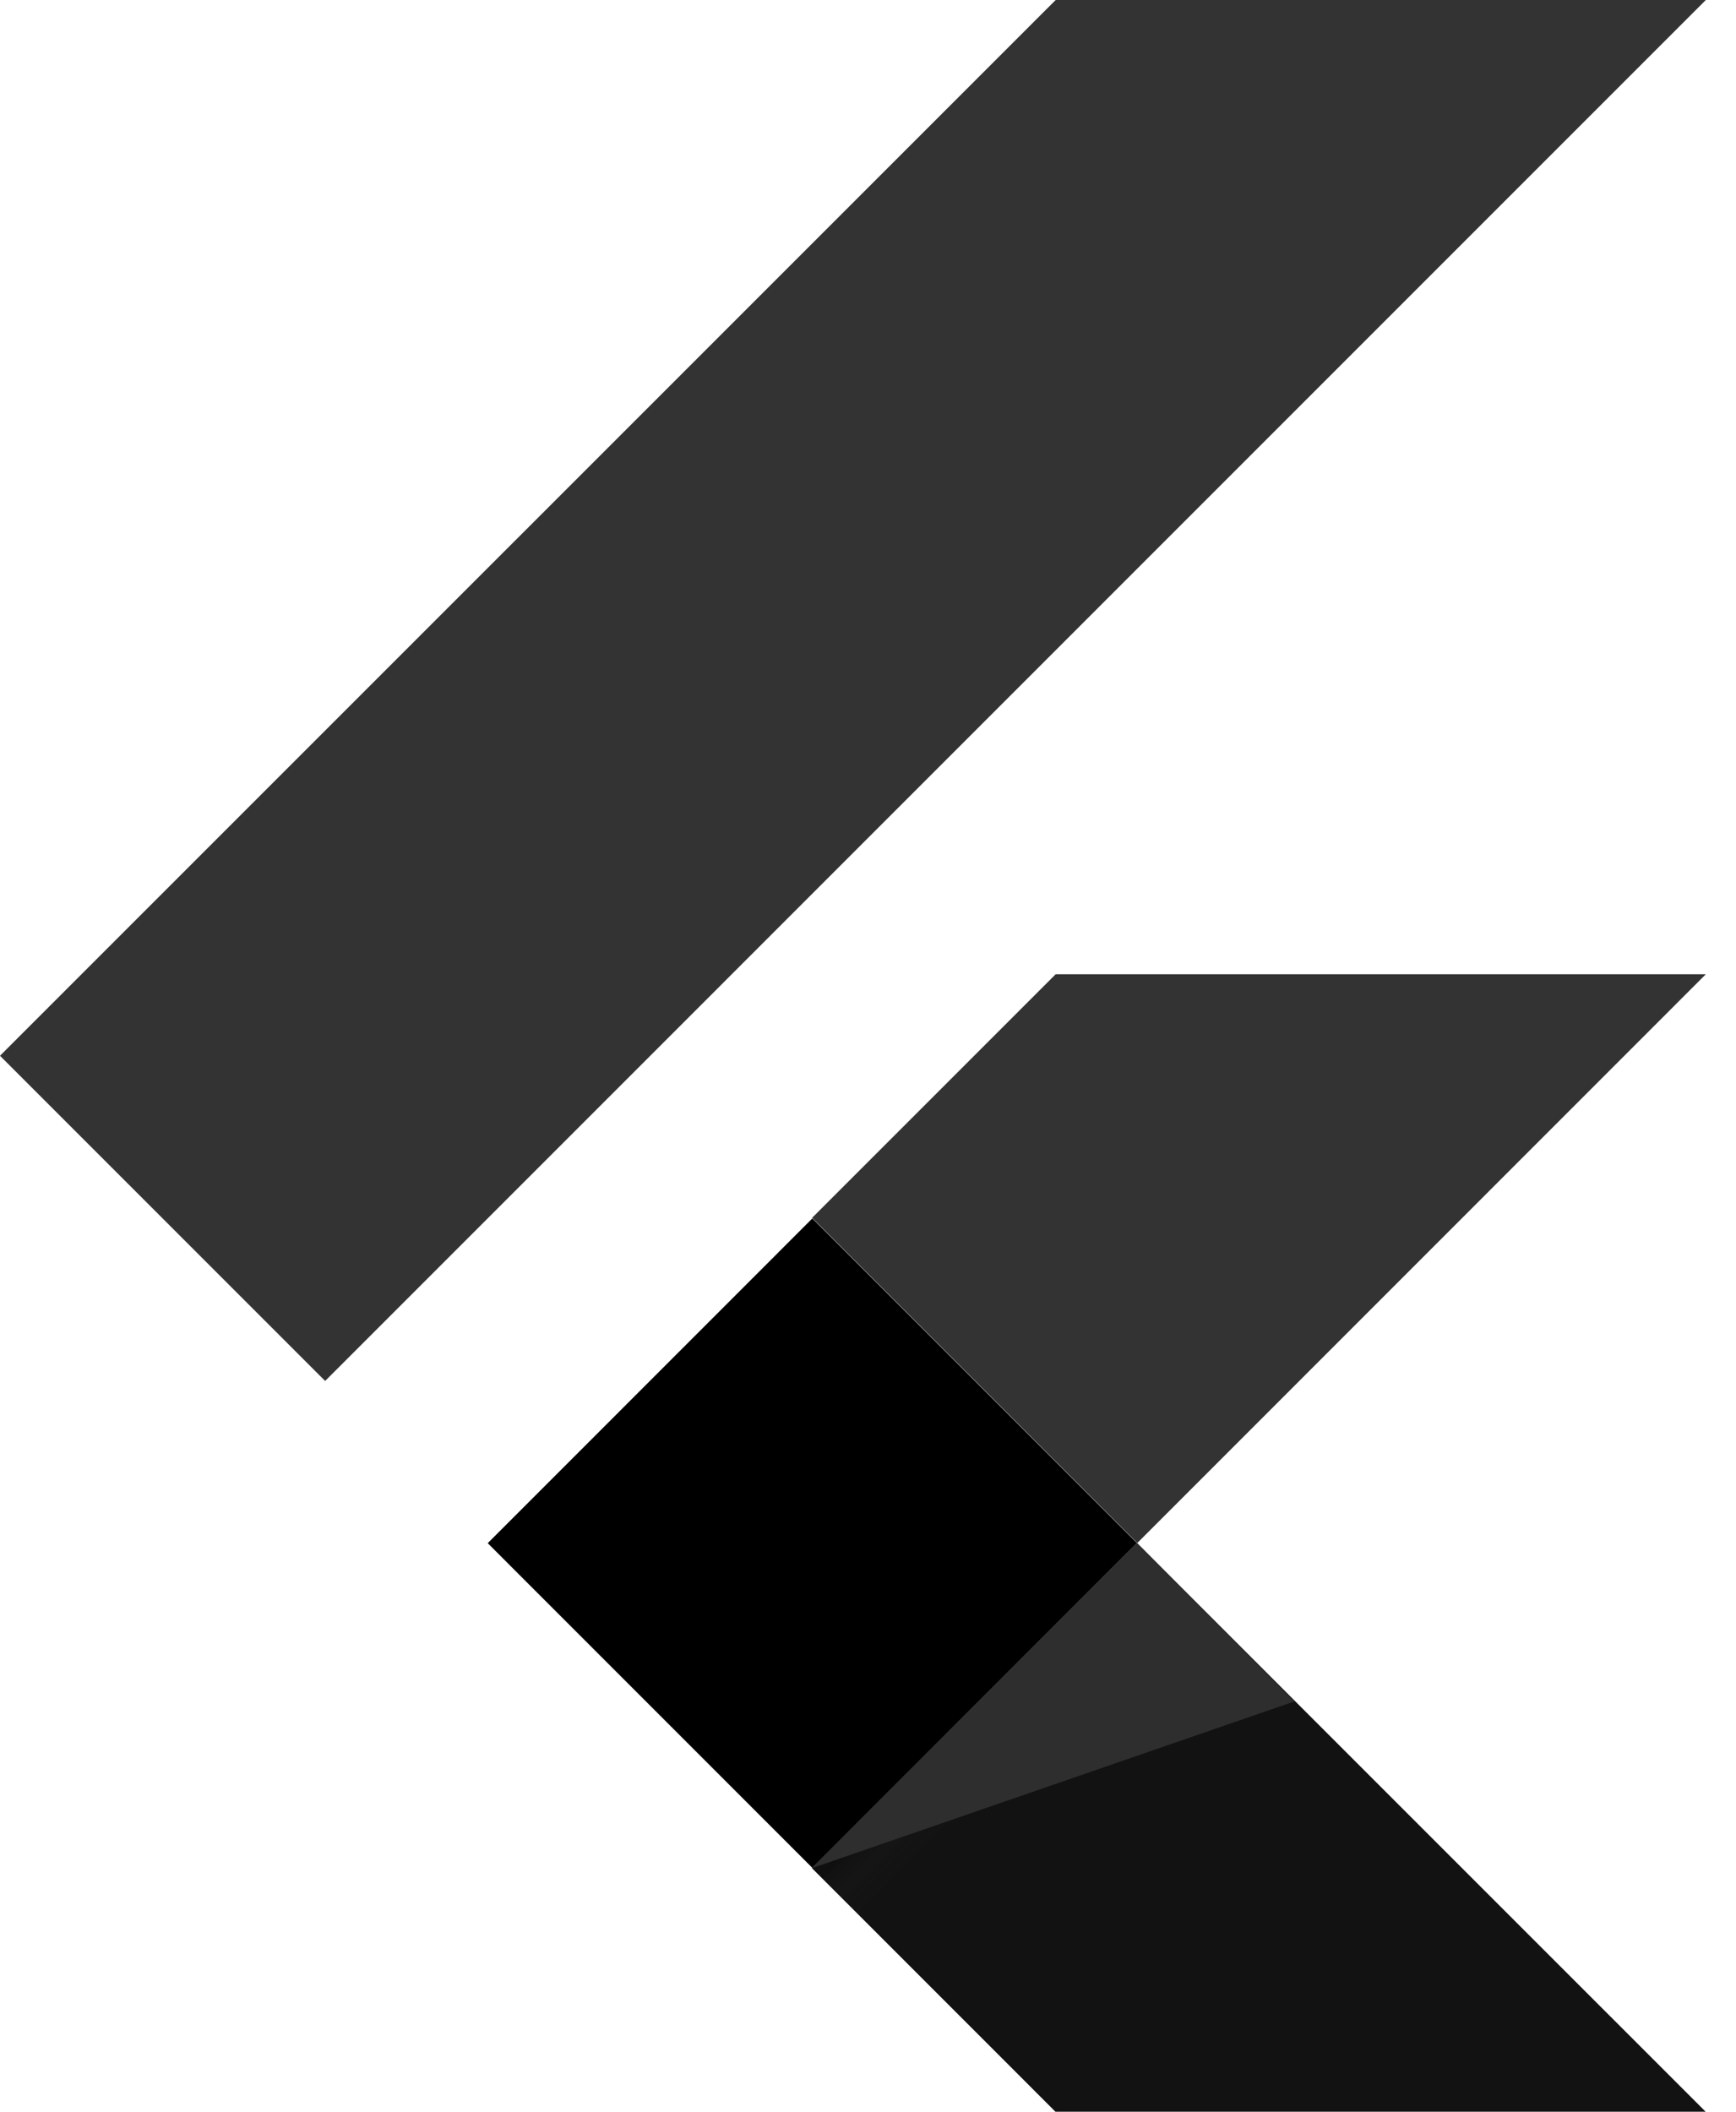 <svg width="37" height="45" viewBox="0 0 37 45" fill="none" xmlns="http://www.w3.org/2000/svg">
<g clip-path="url(#clip0_9023_56633)">
<path d="M6.93 29.428L0 22.498L22.5 0H36.357M36.357 20.761H22.5L17.309 25.952L24.239 32.882" fill="black" fill-opacity="0.8"/>
<path d="M17.305 39.81L22.495 45.001H36.353L24.234 32.883" fill="#121212"/>
<path d="M10.395 32.885L17.313 25.965L24.232 32.883L17.313 39.804L10.395 32.885Z" fill="black"/>
<path d="M17.312 39.803L24.231 32.885L25.197 33.85L18.278 40.769L17.312 39.803Z" fill="url(#paint0_linear_9023_56633)"/>
<path d="M17.305 39.81L27.586 36.258L24.234 32.881" fill="#2E2E2E"/>
</g>
<defs>
<linearGradient id="paint0_linear_9023_56633" x1="20.773" y1="36.343" x2="21.739" y2="37.309" gradientUnits="userSpaceOnUse">
<stop offset="0.2" stop-opacity="0.15"/>
<stop offset="0.85" stop-color="#616161" stop-opacity="0.01"/>
</linearGradient>
<clipPath id="clip0_9023_56633">
<rect width="36.357" height="45" fill="white"/>
</clipPath>
</defs>
</svg>
